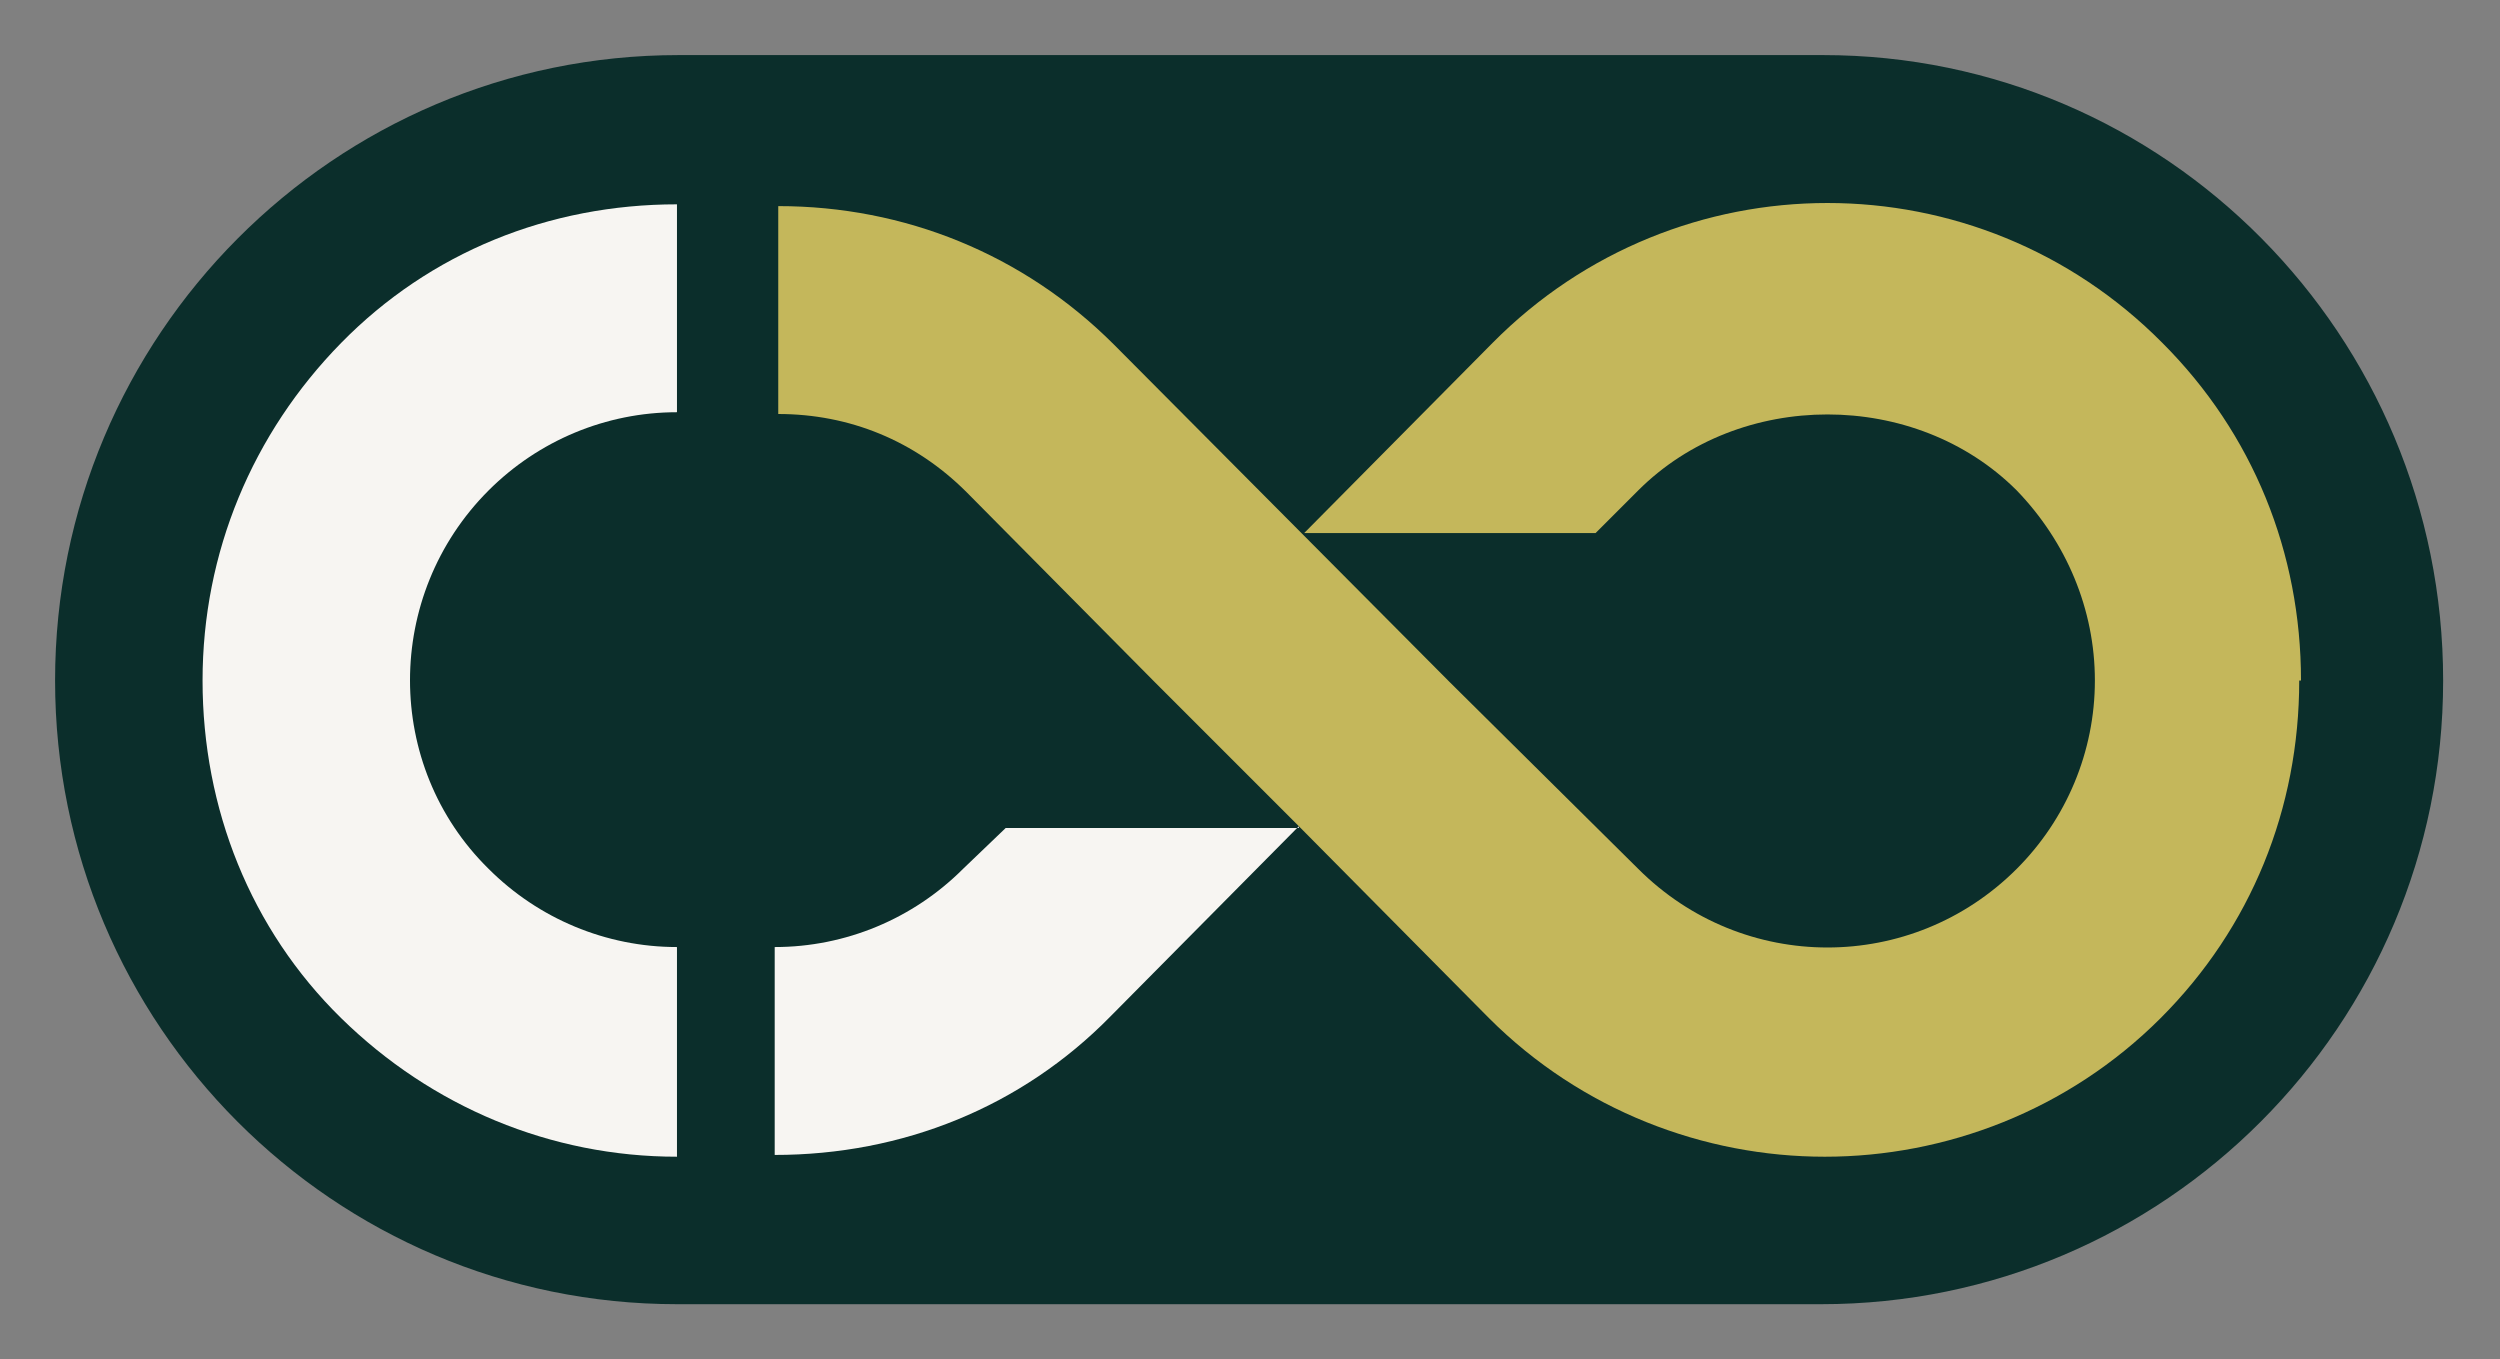 <?xml version="1.0" encoding="UTF-8"?>
<svg id="Layer_1" xmlns="http://www.w3.org/2000/svg" version="1.1" viewBox="0 0 140.7 76.5">
  <rect x="0" y="0" width="140.7" height="76.5" fill="#808080" stroke="none"/>
  <!-- Generator: Adobe Illustrator 29.5.1, SVG Export Plug-In . SVG Version: 2.1.0 Build 141)  -->
  <defs>
    <style>
      .st0 {
        fill: #0b2e2b;
      }

      .st1 {
        fill: #c4b75b;
      }

      .st2 {
        fill: #f7f5f2;
      }
    </style>
  </defs>
  <path class="st0" d="M102.6,3.1H38.2C18.8,3.1,3.1,18.9,3.1,38.3s15.7,35.1,35,35.1h64.4c19.3,0,35-15.7,35-35.1S121.9,3.1,102.6,3.1Z"/>
  <path class="st0" d="M73.2,30h0l8.2,8.2-8.2-8.2Z"/>
  <path class="st1" d="M129.4,38.3c0,7.2-2.7,13.9-7.8,19-5.2,5.2-12.1,7.8-18.9,7.8s-13.7-2.6-18.9-7.8l-10.6-10.7h0l-8.2-8.2-10.6-10.7c-2.9-2.9-6.6-4.4-10.6-4.4v-11.7c7.1,0,13.8,2.7,18.9,7.8l18.9,19,10.6,10.5c5.9,5.9,15.4,5.9,21.3,0,2.8-2.8,4.4-6.6,4.4-10.6s-1.6-7.8-4.4-10.7c-5.7-5.7-15.6-5.7-21.3,0l-2.4,2.4h-16.4l10.6-10.7c10.4-10.5,27.3-10.5,37.7,0,5.1,5.1,7.8,11.8,7.8,19h0Z"/>
  <path class="st2" d="M38.1,65.1c-7.1,0-13.8-2.8-18.9-7.8s-7.8-11.8-7.8-19,2.8-13.9,7.8-19c5-5.1,11.7-7.8,18.9-7.8v11.7c-4,0-7.8,1.6-10.6,4.4-5.9,5.9-5.9,15.5,0,21.3,2.8,2.8,6.6,4.4,10.6,4.4v11.7h0Z"/>
  <path class="st2" d="M73.1,46.5l-10.6,10.7c-5,5.1-11.7,7.8-18.9,7.8v-11.7c4,0,7.8-1.6,10.6-4.4l2.4-2.3h16.5Z"/>
</svg> 
